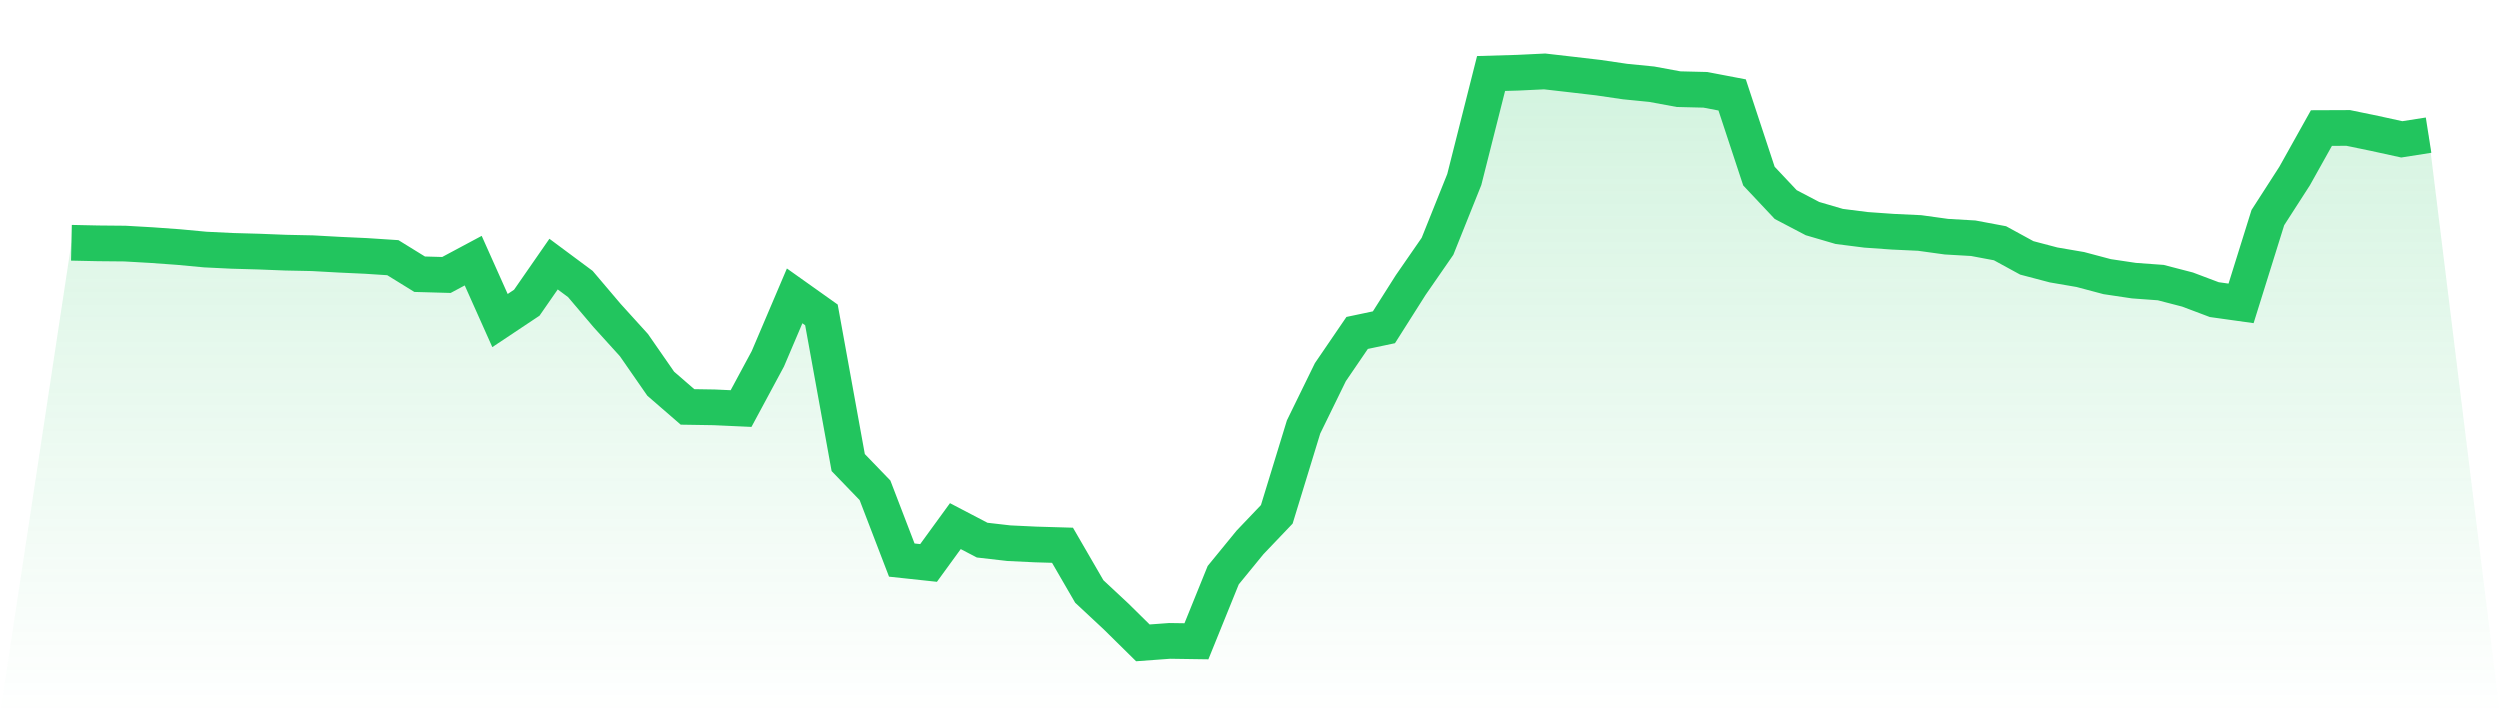 <svg viewBox="0 0 140 40" xmlns="http://www.w3.org/2000/svg">
<defs>
<linearGradient id="gradient" x1="0" x2="0" y1="0" y2="1">
<stop offset="0%" stop-color="#22c55e" stop-opacity="0.2"/>
<stop offset="100%" stop-color="#22c55e" stop-opacity="0"/>
</linearGradient>
</defs>
<path d="M4,13.595 L4,13.595 L5.5,13.627 L7,13.641 L8.5,13.727 L10,13.835 L11.5,13.975 L13,14.048 L14.5,14.09 L16,14.149 L17.5,14.18 L19,14.263 L20.5,14.332 L22,14.43 L23.5,15.356 L25,15.398 L26.5,14.596 L28,17.951 L29.5,16.952 L31,14.79 L32.5,15.904 L34,17.672 L35.5,19.326 L37,21.487 L38.5,22.787 L40,22.811 L41.5,22.879 L43,20.092 L44.5,16.569 L46,17.634 L47.5,25.903 L49,27.457 L50.5,31.364 L52,31.525 L53.5,29.463 L55,30.247 L56.5,30.419 L58,30.49 L59.5,30.534 L61,33.122 L62.5,34.521 L64,36 L65.5,35.89 L67,35.912 L68.5,32.21 L70,30.376 L71.5,28.803 L73,23.909 L74.5,20.842 L76,18.644 L77.5,18.328 L79,15.962 L80.5,13.794 L82,10.053 L83.5,4.116 L85,4.072 L86.5,4 L88,4.172 L89.5,4.347 L91,4.567 L92.5,4.716 L94,4.993 L95.5,5.03 L97,5.316 L98.5,9.862 L100,11.456 L101.5,12.242 L103,12.681 L104.5,12.871 L106,12.977 L107.5,13.047 L109,13.254 L110.5,13.341 L112,13.622 L113.5,14.441 L115,14.836 L116.5,15.093 L118,15.492 L119.5,15.716 L121,15.825 L122.5,16.214 L124,16.779 L125.5,16.989 L127,12.185 L128.5,9.855 L130,7.171 L131.5,7.165 L133,7.475 L134.5,7.803 L136,7.568 L140,40 L0,40 z" fill="url(#gradient)"/>
<path d="M4,13.595 L4,13.595 L5.5,13.627 L7,13.641 L8.5,13.727 L10,13.835 L11.5,13.975 L13,14.048 L14.5,14.09 L16,14.149 L17.5,14.18 L19,14.263 L20.5,14.332 L22,14.43 L23.5,15.356 L25,15.398 L26.5,14.596 L28,17.951 L29.5,16.952 L31,14.79 L32.5,15.904 L34,17.672 L35.5,19.326 L37,21.487 L38.5,22.787 L40,22.811 L41.5,22.879 L43,20.092 L44.5,16.569 L46,17.634 L47.5,25.903 L49,27.457 L50.5,31.364 L52,31.525 L53.5,29.463 L55,30.247 L56.5,30.419 L58,30.49 L59.5,30.534 L61,33.122 L62.5,34.521 L64,36 L65.5,35.89 L67,35.912 L68.5,32.21 L70,30.376 L71.5,28.803 L73,23.909 L74.5,20.842 L76,18.644 L77.5,18.328 L79,15.962 L80.5,13.794 L82,10.053 L83.5,4.116 L85,4.072 L86.5,4 L88,4.172 L89.5,4.347 L91,4.567 L92.5,4.716 L94,4.993 L95.5,5.03 L97,5.316 L98.5,9.862 L100,11.456 L101.5,12.242 L103,12.681 L104.5,12.871 L106,12.977 L107.5,13.047 L109,13.254 L110.5,13.341 L112,13.622 L113.5,14.441 L115,14.836 L116.5,15.093 L118,15.492 L119.5,15.716 L121,15.825 L122.5,16.214 L124,16.779 L125.5,16.989 L127,12.185 L128.5,9.855 L130,7.171 L131.5,7.165 L133,7.475 L134.5,7.803 L136,7.568" fill="none" stroke="#22c55e" stroke-width="2"/>
</svg>